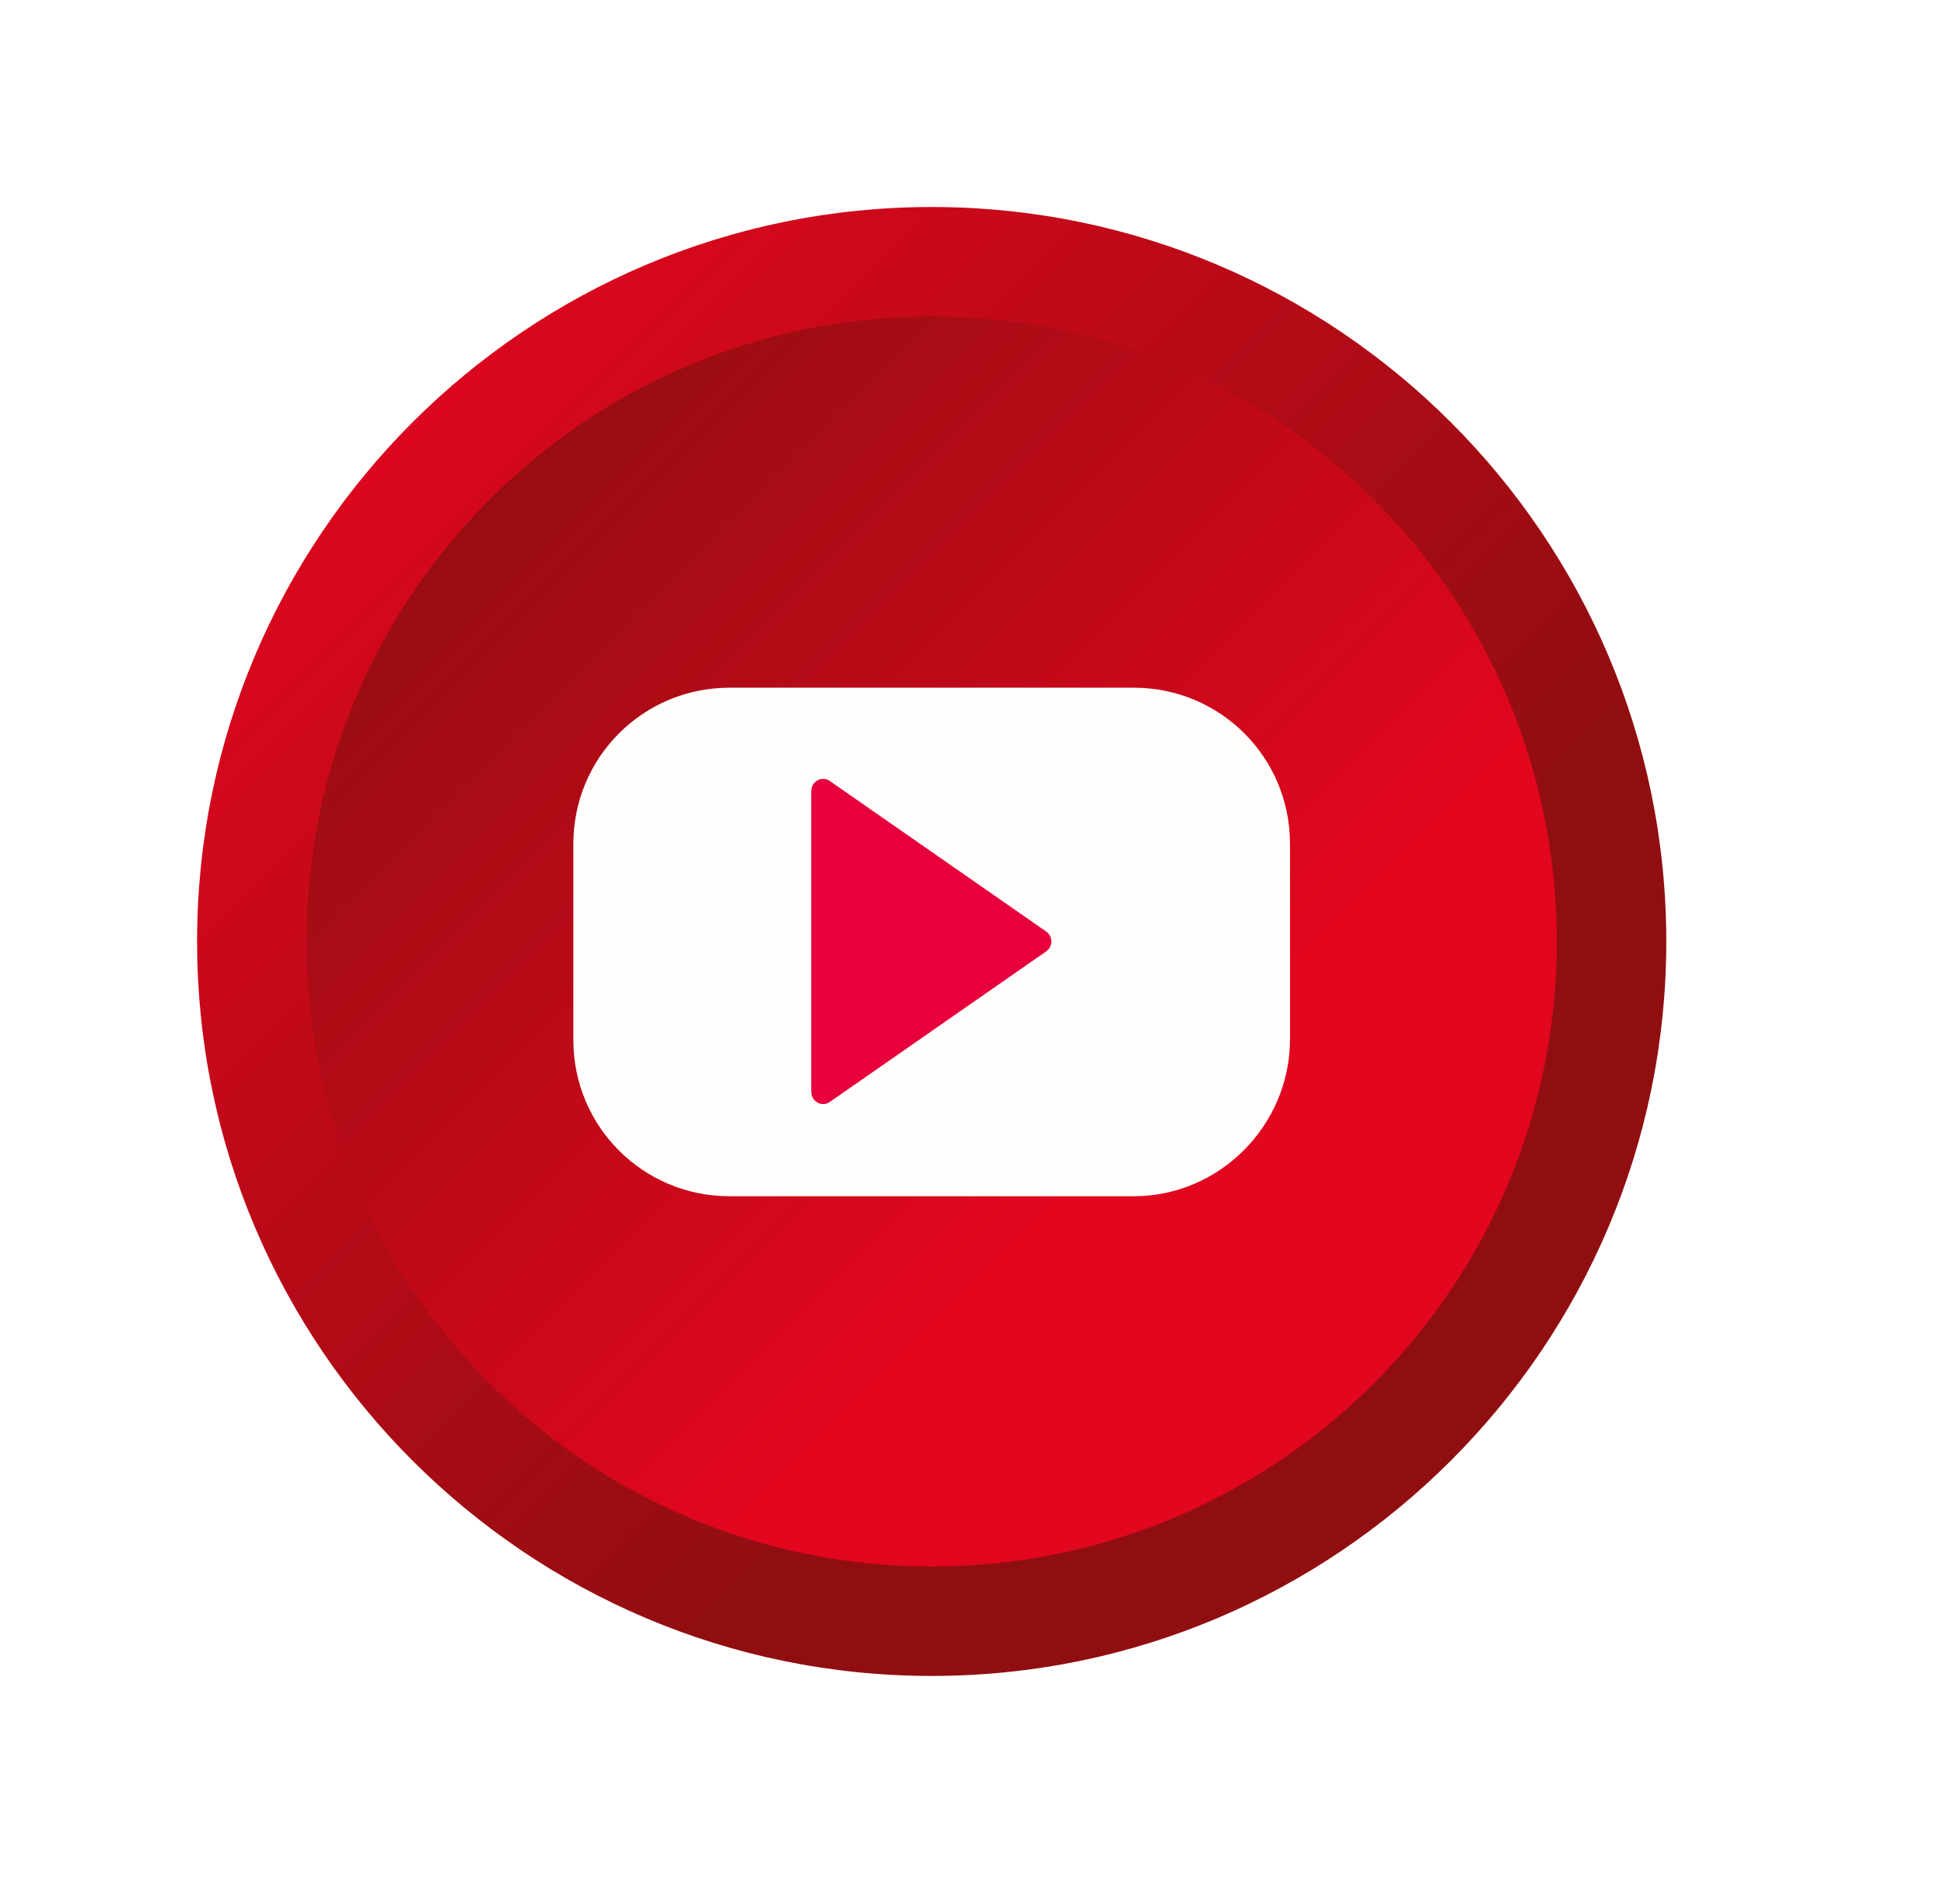 <svg xmlns="http://www.w3.org/2000/svg" xmlns:xlink="http://www.w3.org/1999/xlink" id="Calque_1" x="0px" y="0px" viewBox="0 0 195.3 191.3" style="enable-background:new 0 0 195.3 191.3;" xml:space="preserve"><style type="text/css">	.st0{filter:url(#Adobe_OpacityMaskFilter);}	.st1{mask:url(#SVGID_1_);}	.st2{fill:#48484B;}	.st3{fill:url(#SVGID_2_);}	.st4{fill:url(#SVGID_3_);}	.st5{fill:#FFFEFC;}	.st6{fill:#E8003D;}</style><g>	<g>		<defs>			<filter id="Adobe_OpacityMaskFilter" filterUnits="userSpaceOnUse" x="29.1" y="34.1" width="147.7" height="147.7">											</filter>		</defs>		<mask maskUnits="userSpaceOnUse" x="29.1" y="34.1" width="147.7" height="147.7" id="SVGID_1_">			<g class="st0">									<image style="overflow:visible;" width="633" height="633" transform="matrix(0.24 0 0 0.24 27.031 31.912)">				</image>			</g>		</mask>		<g class="st1">			<path class="st2" d="M103,34.1c-40.7,0-73.8,33.1-73.8,73.8c0,40.7,33.1,73.8,73.8,73.8s73.8-33.1,73.8-73.8    C176.8,67.2,143.7,34.1,103,34.1z"></path>		</g>	</g>	<g>		<g>			<linearGradient id="SVGID_2_" gradientUnits="userSpaceOnUse" x1="33.703" y1="34.729" x2="116.385" y2="117.411">				<stop offset="0" style="stop-color:#E2061F"></stop>				<stop offset="1" style="stop-color:#910E10"></stop>			</linearGradient>			<path class="st3" d="M93.6,168.4c-40.7,0-73.8-33.1-73.8-73.8s33.1-73.8,73.8-73.8s73.8,33.1,73.8,73.8S134.3,168.4,93.6,168.4z"></path>			<linearGradient id="SVGID_3_" gradientUnits="userSpaceOnUse" x1="42.634" y1="43.661" x2="112.981" y2="114.008">				<stop offset="0" style="stop-color:#910E10"></stop>				<stop offset="1" style="stop-color:#E2061F"></stop>			</linearGradient>			<path class="st4" d="M93.6,157.4L93.6,157.4c-34.7,0-62.8-28.1-62.8-62.8v0c0-34.7,28.1-62.8,62.8-62.8h0    c34.7,0,62.8,28.1,62.8,62.8v0C156.4,129.3,128.3,157.4,93.6,157.4z"></path>		</g>		<path class="st5" d="M113.9,120.2H73.3c-8.7,0-15.7-7-15.7-15.7V84.8c0-8.7,7-15.7,15.7-15.7h40.6c8.7,0,15.7,7,15.7,15.7v19.6   C129.6,113.1,122.5,120.2,113.9,120.2z"></path>		<path class="st6" d="M105.1,95.6l-21.7,15.1c-0.8,0.6-1.9,0-1.9-1V94.6V79.5c0-1,1.1-1.6,1.9-1l21.7,15.1   C105.8,94.1,105.8,95.1,105.1,95.6z"></path>	</g></g></svg>